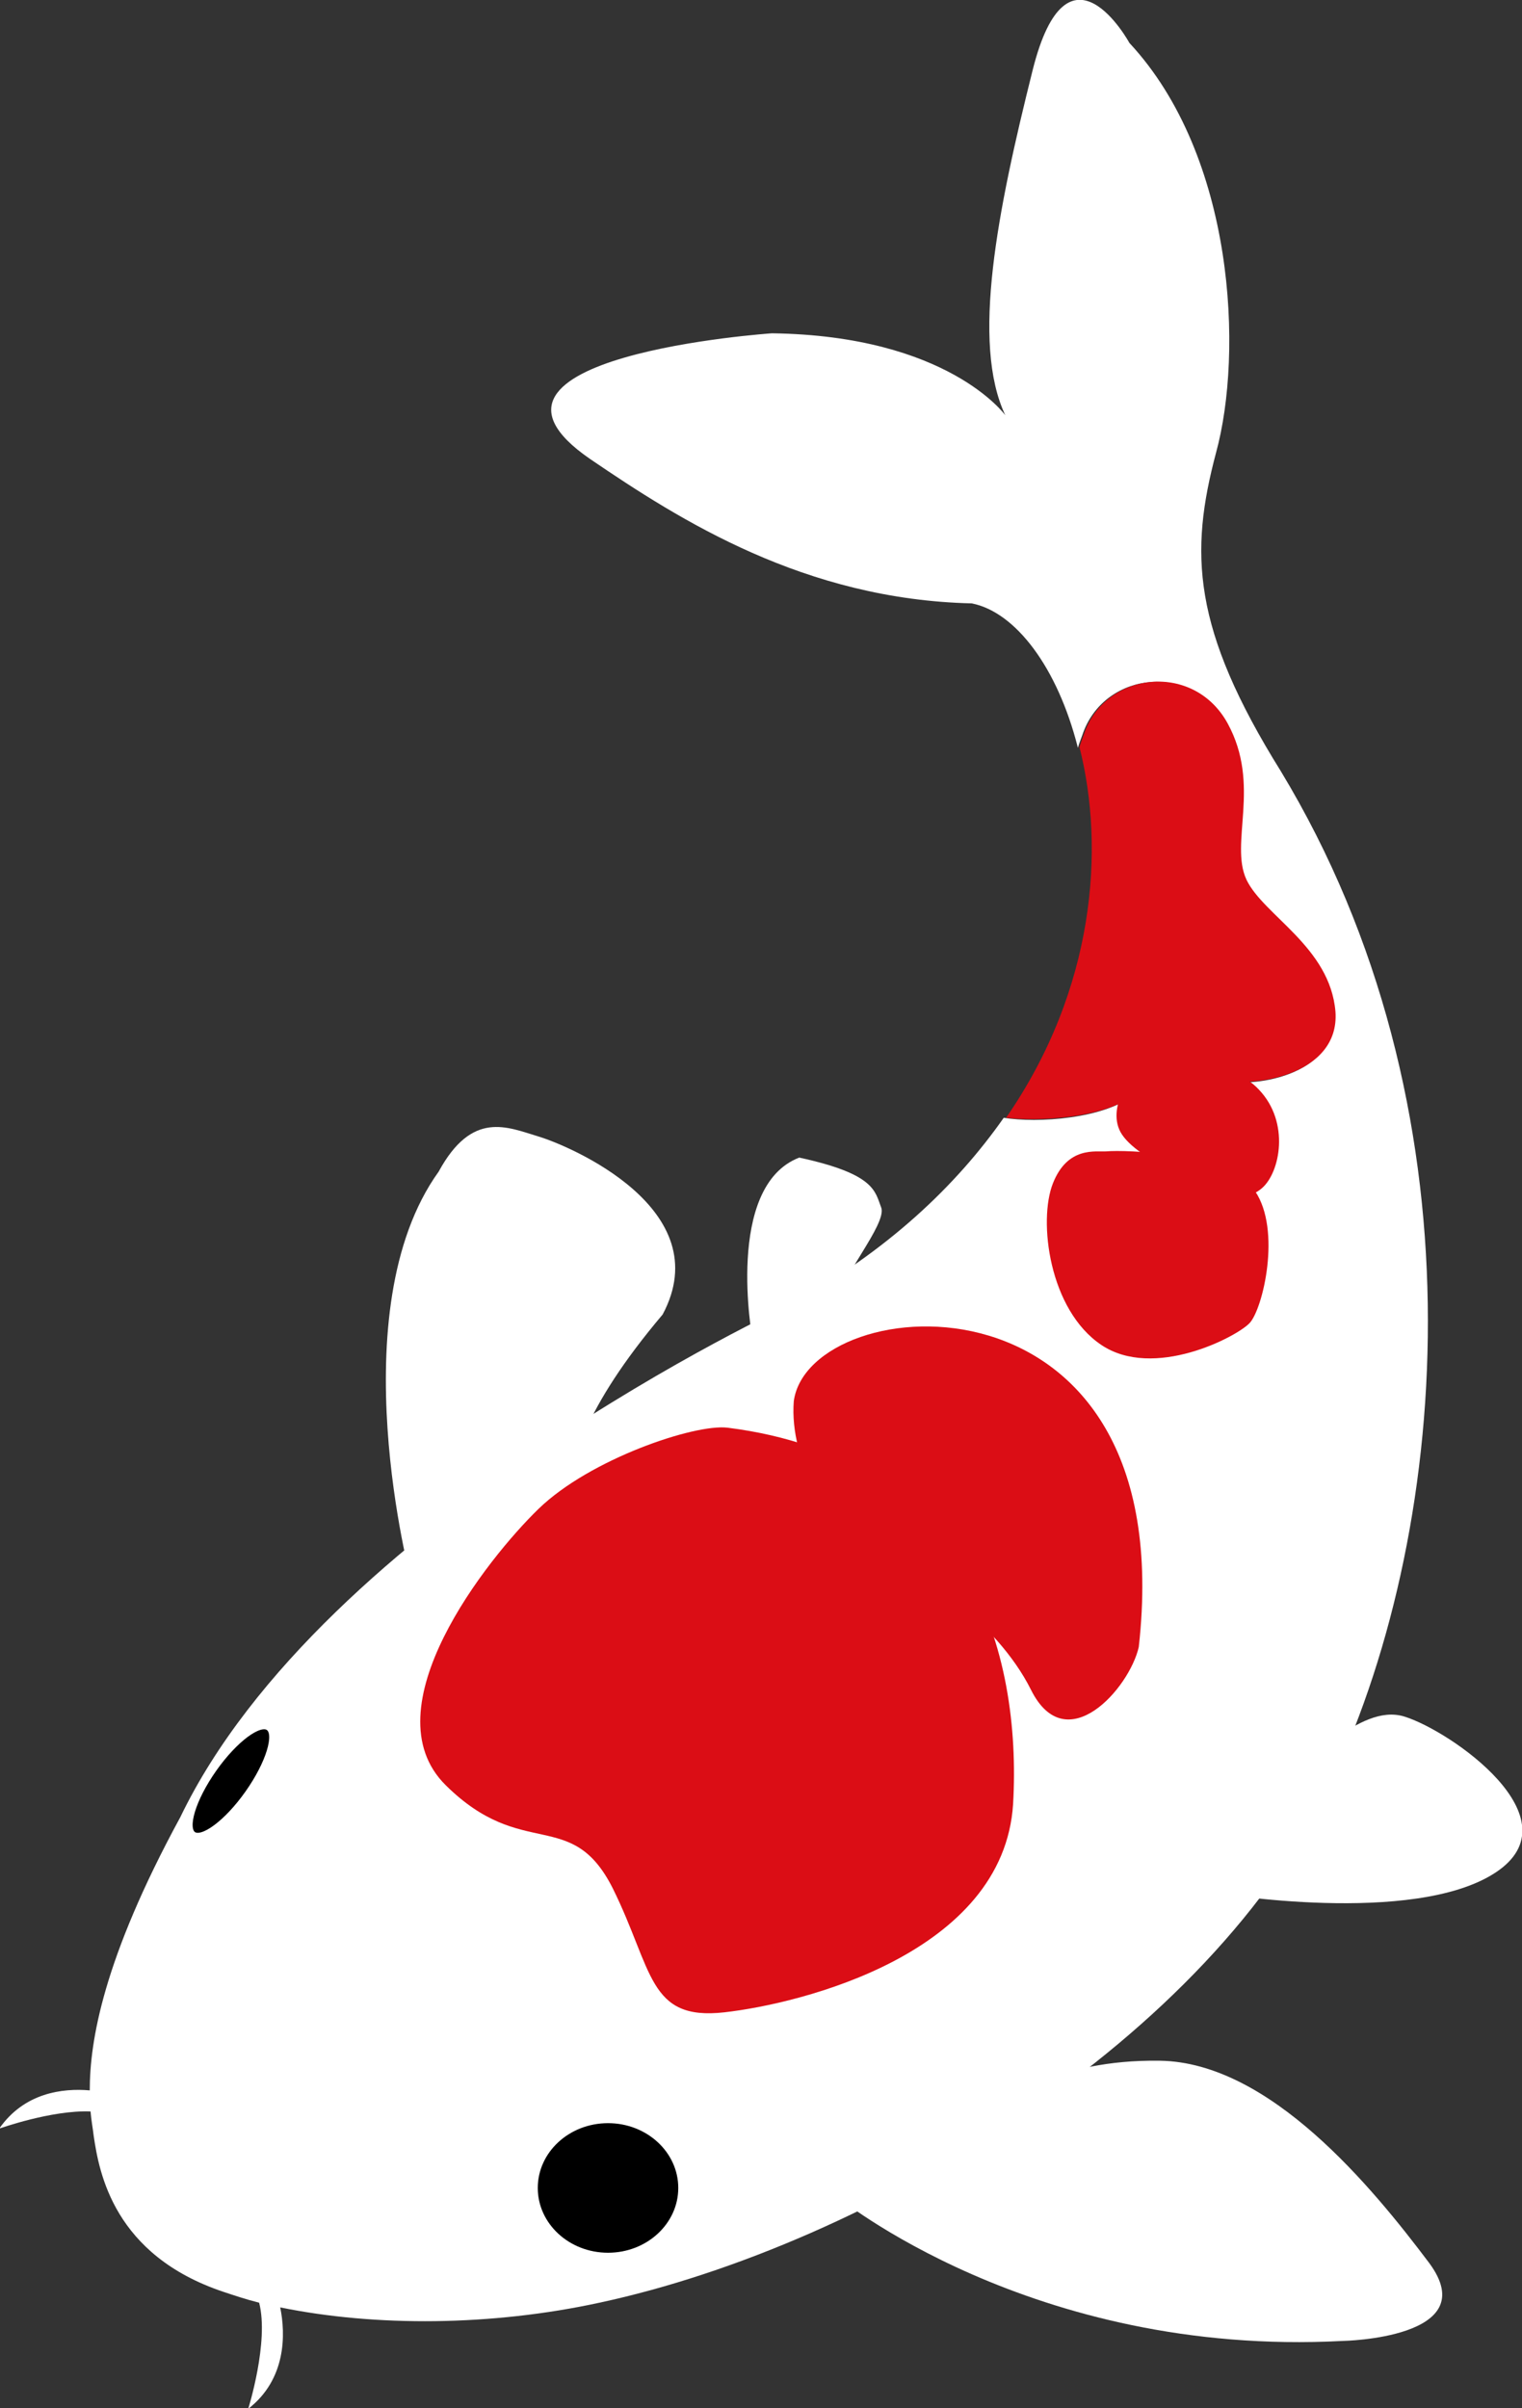 <?xml version="1.0" encoding="utf-8"?>
<!-- Generator: Adobe Illustrator 24.1.0, SVG Export Plug-In . SVG Version: 6.00 Build 0)  -->
<svg version="1.1" id="Layer_1" xmlns="http://www.w3.org/2000/svg" xmlns:xlink="http://www.w3.org/1999/xlink" x="0px" y="0px"
	 viewBox="0 0 195 308.5" style="enable-background:new 0 0 195 308.5;" xml:space="preserve">
<rect x="0" y="0" width="195" height="308.5" fill="#333333" stroke="none"/>
<style type="text/css">
	.st0{fill:#FFFFFF;}
	.st1{fill:#FFFFFF;stroke:#000000;stroke-miterlimit:10;}
	.st2{stroke:#FFFFFF;stroke-miterlimit:10;}
	.st3{fill:#DB0D15;}
</style>
<g>
	<path class="st0" d="M155.7,242.5c0,0,25.4,4.3,35.9-2.6s-5.8-18.2-11.7-20c-5.9-1.8-12.4,7.1-15.5,6.3
		C161.4,225.5,155.7,242.5,155.7,242.5z"/>
	<path class="st0" d="M96.4,171.5c0,0-3.6-19.5,6-23.2c9.7,2.1,9.7,4.3,10.5,6.4s-5.6,9.4-5.2,11.6C108,168.5,96.4,171.5,96.4,171.5
		z"/>
	<path class="st0" d="M107.1,281.3c0,0,25,20.7,64.9,18.6c0,0,18.3-0.3,11.1-10c-7.3-9.7-20.4-25.7-34.5-25.9s-16.6,5.7-21.8,0
		C121.6,258.3,107.1,281.3,107.1,281.3z"/>
	<path class="st0" d="M52.7,202.6c0,0-9.3-34.7,3.5-52.5c4.3-7.9,8.8-5.7,12.8-4.5c4,1.2,23.1,9.3,15.9,22.8
		c-10.4,12.3-11.7,19.2-11.7,22.1C73.1,193.4,57.5,203.4,52.7,202.6z"/>
	<path class="st0" d="M164.1,98.8c-11.4-18.3-11.7-28-8.3-40.8c3.5-12.8,2.4-38-11.1-52.5c0,0-7.9-14.5-12.4,3.5
		c-4.5,18-7.9,34.9-3.5,44.2c0,0-7.3-10.2-29.9-10.5c0,0-42.5,2.9-23.3,16.1c11.6,7.9,27.5,18,48.9,18.5c5.6,1.1,11,8.2,13.6,18.5
		c0.2-0.7,0.5-1.4,0.7-2c2.9-7.8,14-9,18.3-1c4.3,7.9,0.2,15.4,2.4,20c2.2,4.7,10.7,8.6,11.4,16.9c0.7,8.3-11.1,9.8-14.2,8.6
		c-3.1-1.2-6.4-2.4-11.1,1.7c-3.9,3.4-12.8,3.9-17,3.2c-6.1,8.7-14.9,17.1-27.5,24c0,0-59.7,27.6-78,65.6
		c-9.9,18.2-11.6,28.7-11.6,35c-3.5-0.3-8.4,0.3-11.6,4.9c0,0,6.7-2.4,11.7-2.2c0.1,1.2,0.3,2.2,0.4,3.1c0.7,4.8,2.6,15.3,16.6,20
		c1.5,0.5,3,1,4.6,1.4c1.3,5-1.4,13.6-1.4,13.6c4.9-3.8,4.8-9.6,4.1-13c12.2,2.5,27.1,2.4,40.9-0.6c34.5-7.4,78.4-33.8,93.9-67
		S190,141.6,164.1,98.8z"/>
	<path class="st1" d="M14.9,250"/>
	<ellipse class="st2" cx="77.9" cy="280.3" rx="9.5" ry="8.8"/>
	<ellipse transform="matrix(0.576 -0.817 0.817 0.576 -173.961 120.993)" class="st2" cx="29.7" cy="228.2" rx="8.5" ry="2.8"/>
	<g>
		<path class="st3" d="M101.7,179.5c-0.6,7.8,4.7,16.4,10.1,18.9s15.8,9.1,20.3,18.1s12.6-0.2,13.8-5.5
			C151.5,161.1,103.7,165,101.7,179.5z"/>
		<path class="st3" d="M93.2,182.9c-4.2-0.5-17.6,4-24.2,10.4s-21.8,25.6-11.9,35.4s16.1,2.7,21.4,13.2c5.2,10.5,4.5,17,14.3,15.9
			c9.8-1.1,35.8-7.5,37-26.7C130.9,211.9,124.3,186.8,93.2,182.9z"/>
		<path class="st3" d="M156,152.5c1,0.3,3.4,1.7,5.7-0.3c2.3-2,3.6-8.4-0.4-12.6c-3.9-4.2-12.5-4.1-14.1-3.6s-5.3,5.2-3.8,8.7
			C144.9,148.3,154.4,152,156,152.5z"/>
		<path class="st3" d="M141.8,147.5c-1.4,0.1-5-0.7-6.9,4.1c-1.9,4.8-0.5,16.2,6.2,20.7c6.7,4.5,17.3-1,19-2.8s4.1-11.9,0.7-16.9
			C157.3,147.6,143.9,147.3,141.8,147.5z"/>
		<path class="st3" d="M145.8,139.9c4.7-4.1,7.9-2.9,11.1-1.7c3.1,1.2,14.8-0.3,14.2-8.6c-0.7-8.3-9.2-12.3-11.4-16.9
			c-2.2-4.7,1.9-12.1-2.4-20c-4.3-7.9-15.4-6.7-18.3,1c-0.2,0.6-0.5,1.3-0.7,2c3.3,13,2,31-9.4,47.5
			C133,143.7,141.9,143.3,145.8,139.9z"/>
	</g>
</g>
</svg>
